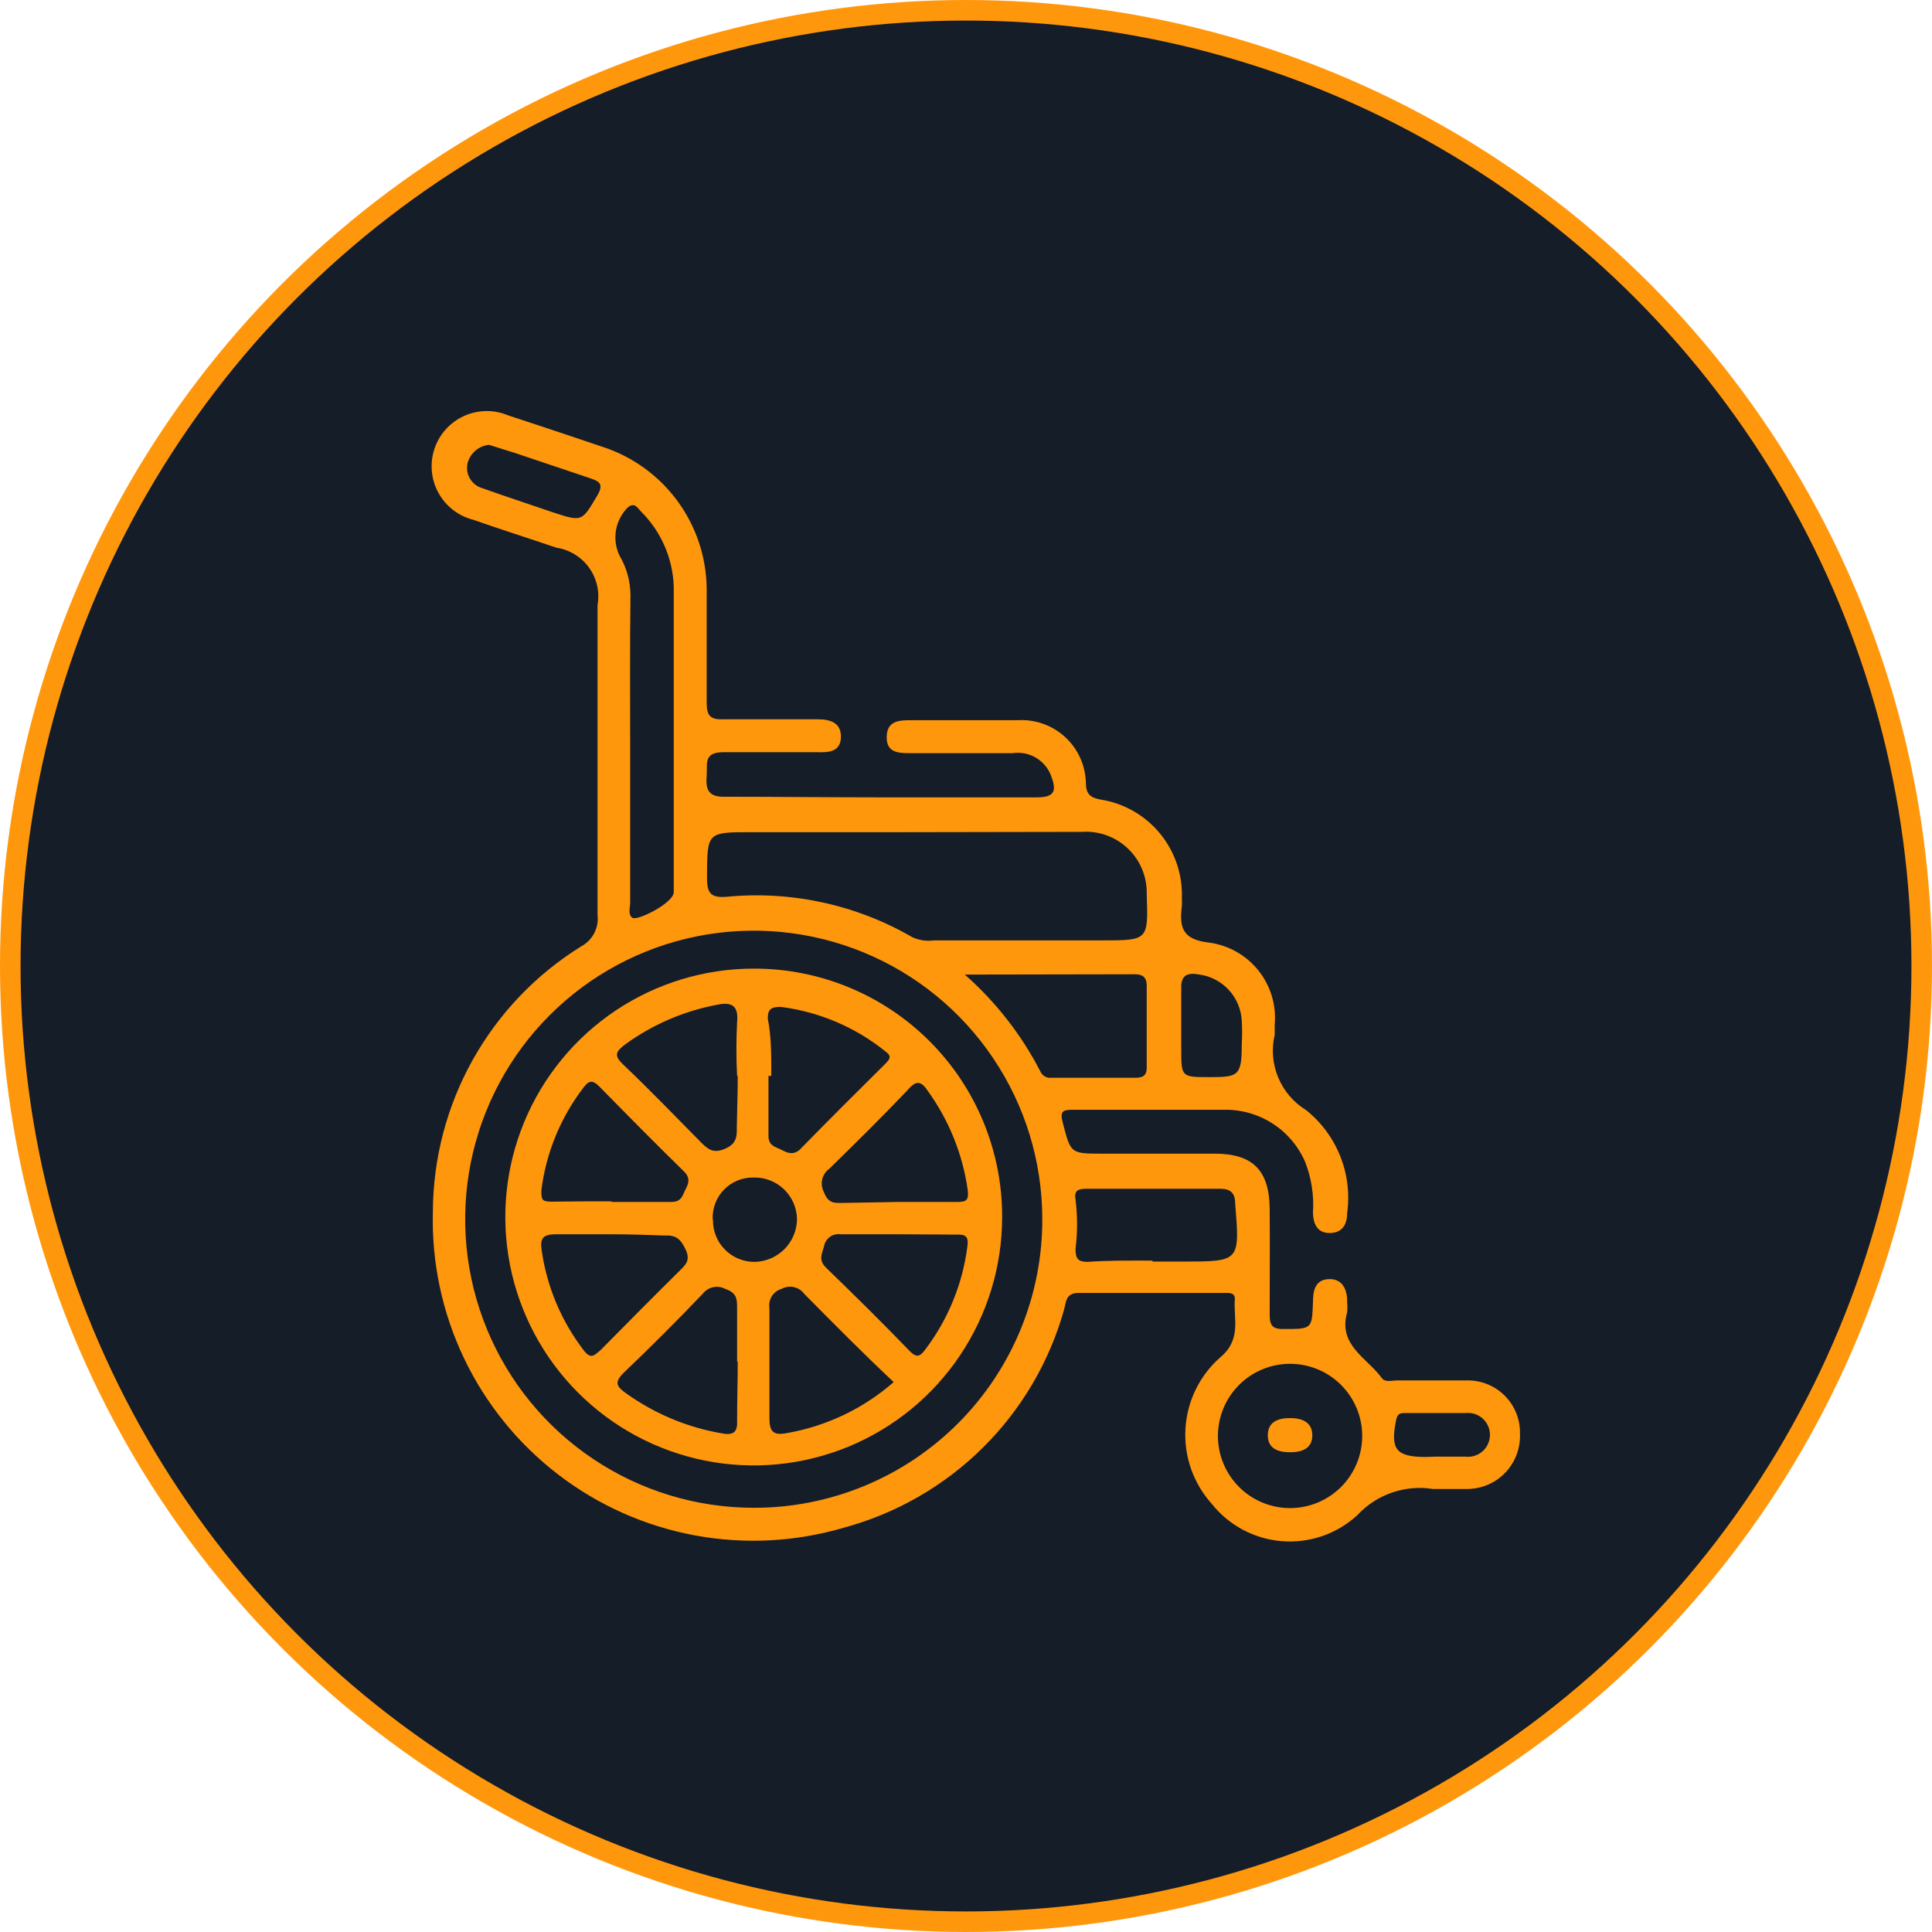 <svg xmlns="http://www.w3.org/2000/svg" width="94" height="94" viewBox="0 0 94 94" fill="none"><circle cx="47" cy="47" r="46.5" fill="#151D28" stroke="#FF970D"></circle><path d="M42.822 38.795C45.355 38.795 47.888 38.795 50.452 38.795C51.368 38.795 51.398 38.429 51.139 37.742C51 37.374 50.74 37.065 50.401 36.865C50.063 36.665 49.666 36.587 49.277 36.644H44.318C43.738 36.644 43.127 36.644 43.142 35.85C43.158 35.057 43.753 35.041 44.348 35.041H49.506C49.927 35.015 50.349 35.073 50.746 35.214C51.144 35.354 51.509 35.573 51.82 35.858C52.131 36.143 52.381 36.488 52.555 36.872C52.729 37.257 52.823 37.672 52.833 38.093C52.833 38.628 53.046 38.811 53.55 38.902C54.683 39.081 55.711 39.669 56.44 40.555C57.168 41.441 57.546 42.563 57.502 43.709C57.51 43.836 57.51 43.964 57.502 44.091C57.38 45.098 57.502 45.708 58.815 45.861C59.762 45.983 60.626 46.468 61.223 47.214C61.821 47.959 62.106 48.907 62.019 49.859C62.019 50.027 62.019 50.179 62.019 50.347C61.856 51.041 61.916 51.768 62.19 52.425C62.464 53.083 62.938 53.637 63.545 54.01C64.285 54.602 64.859 55.375 65.209 56.256C65.56 57.136 65.675 58.092 65.544 59.03C65.544 59.58 65.3 59.992 64.69 59.992C64.079 59.992 63.896 59.534 63.881 59C63.938 58.158 63.807 57.314 63.499 56.528C63.167 55.763 62.616 55.115 61.915 54.664C61.215 54.213 60.396 53.98 59.562 53.995C57.105 53.995 54.633 53.995 52.161 53.995C51.703 53.995 51.566 54.086 51.703 54.605C52.1 56.131 52.07 56.131 53.657 56.131H59.105C60.966 56.131 61.76 56.955 61.775 58.817C61.79 60.678 61.775 62.25 61.775 63.975C61.775 64.524 61.943 64.677 62.492 64.661C63.82 64.661 63.835 64.661 63.881 63.38C63.881 62.815 63.973 62.266 64.644 62.235C65.315 62.205 65.56 62.739 65.544 63.364C65.56 63.527 65.56 63.69 65.544 63.853C65.087 65.455 66.521 66.065 67.238 67.057C67.406 67.271 67.727 67.164 67.986 67.164C69.146 67.164 70.321 67.164 71.481 67.164C71.813 67.172 72.141 67.245 72.445 67.38C72.75 67.515 73.025 67.708 73.254 67.949C73.484 68.19 73.664 68.474 73.783 68.784C73.903 69.095 73.961 69.426 73.953 69.758C73.967 70.098 73.914 70.438 73.796 70.757C73.679 71.076 73.499 71.369 73.268 71.619C73.037 71.869 72.759 72.07 72.449 72.212C72.14 72.353 71.805 72.432 71.465 72.444C70.885 72.444 70.29 72.444 69.71 72.444C69.039 72.339 68.353 72.401 67.711 72.625C67.07 72.849 66.493 73.227 66.033 73.726C65.541 74.176 64.962 74.52 64.332 74.737C63.702 74.953 63.034 75.038 62.37 74.985C61.705 74.932 61.059 74.742 60.471 74.429C59.883 74.115 59.366 73.684 58.952 73.161C58.507 72.666 58.166 72.087 57.947 71.458C57.728 70.829 57.637 70.162 57.678 69.498C57.719 68.833 57.892 68.183 58.187 67.586C58.481 66.989 58.892 66.457 59.395 66.02C60.417 65.15 60.005 64.158 60.081 63.196C60.081 62.876 59.791 62.907 59.578 62.907C57.212 62.907 54.847 62.907 52.466 62.907C51.825 62.907 51.871 63.395 51.764 63.746C51.048 66.281 49.688 68.587 47.816 70.44C45.944 72.293 43.624 73.63 41.082 74.321C38.722 75.02 36.23 75.151 33.809 74.703C31.389 74.254 29.108 73.239 27.156 71.74C25.203 70.241 23.632 68.301 22.573 66.079C21.514 63.856 20.996 61.415 21.061 58.954C21.071 56.367 21.739 53.824 23.001 51.566C24.264 49.308 26.08 47.407 28.279 46.044C28.549 45.899 28.77 45.676 28.911 45.403C29.053 45.131 29.109 44.823 29.073 44.518C29.073 39.497 29.073 34.462 29.073 29.441C29.129 29.126 29.122 28.802 29.052 28.49C28.981 28.178 28.849 27.883 28.663 27.623C28.476 27.362 28.24 27.142 27.967 26.975C27.694 26.807 27.39 26.696 27.073 26.648C25.731 26.191 24.372 25.763 23.029 25.29C22.671 25.2 22.335 25.037 22.043 24.81C21.75 24.584 21.508 24.3 21.33 23.976C21.153 23.652 21.044 23.294 21.011 22.926C20.978 22.558 21.021 22.187 21.138 21.837C21.255 21.486 21.443 21.163 21.69 20.888C21.938 20.614 22.239 20.393 22.576 20.24C22.912 20.087 23.276 20.006 23.646 20C24.016 19.995 24.382 20.066 24.723 20.209C26.249 20.712 27.775 21.216 29.301 21.735C30.762 22.207 32.037 23.124 32.949 24.359C33.86 25.593 34.362 27.082 34.383 28.617C34.383 30.463 34.383 32.31 34.383 34.172C34.383 34.782 34.52 35.026 35.192 34.996C36.718 34.996 38.244 34.996 39.77 34.996C40.38 34.996 40.93 35.148 40.914 35.865C40.899 36.583 40.319 36.613 39.77 36.598C38.244 36.598 36.718 36.598 35.192 36.598C34.2 36.598 34.429 37.193 34.383 37.742C34.337 38.292 34.383 38.78 35.222 38.765C37.756 38.765 40.289 38.795 42.822 38.795ZM50.712 59.275C50.703 56.501 49.872 53.791 48.324 51.489C46.777 49.186 44.582 47.394 42.017 46.338C39.451 45.282 36.631 45.01 33.911 45.555C31.191 46.101 28.694 47.44 26.734 49.404C24.775 51.367 23.441 53.868 22.901 56.589C22.361 59.31 22.64 62.13 23.701 64.693C24.763 67.256 26.56 69.447 28.866 70.989C31.172 72.532 33.883 73.357 36.657 73.36C38.507 73.366 40.34 73.005 42.05 72.299C43.76 71.593 45.313 70.555 46.619 69.246C47.926 67.936 48.96 66.381 49.663 64.67C50.365 62.958 50.722 61.124 50.712 59.275ZM44.058 40.489H36.565C34.383 40.489 34.414 40.489 34.398 42.672C34.398 43.419 34.536 43.694 35.344 43.633C38.493 43.327 41.657 44.015 44.394 45.602C44.718 45.75 45.078 45.803 45.431 45.754H53.596C55.869 45.754 55.869 45.754 55.793 43.526C55.807 43.111 55.733 42.698 55.577 42.313C55.421 41.928 55.186 41.581 54.886 41.293C54.587 41.005 54.23 40.783 53.84 40.642C53.449 40.501 53.033 40.444 52.619 40.474L44.058 40.489ZM30.66 36.293C30.66 38.826 30.66 41.359 30.66 43.923C30.66 44.167 30.538 44.487 30.766 44.655C30.995 44.823 32.781 43.938 32.781 43.404C32.781 38.444 32.781 33.485 32.781 28.525C32.731 27.15 32.158 25.845 31.178 24.878C31.026 24.726 30.889 24.42 30.553 24.68C30.249 24.98 30.046 25.368 29.972 25.789C29.898 26.21 29.957 26.644 30.141 27.03C30.486 27.612 30.67 28.276 30.675 28.953C30.644 31.379 30.66 33.836 30.66 36.293ZM59.257 69.865C59.257 70.796 59.627 71.689 60.285 72.347C60.943 73.005 61.836 73.375 62.767 73.375C63.698 73.375 64.591 73.005 65.249 72.347C65.907 71.689 66.277 70.796 66.277 69.865C66.277 68.934 65.907 68.041 65.249 67.383C64.591 66.725 63.698 66.355 62.767 66.355C61.836 66.355 60.943 66.725 60.285 67.383C59.627 68.041 59.257 68.934 59.257 69.865ZM46.942 47.417C48.45 48.747 49.698 50.346 50.62 52.133C50.666 52.237 50.744 52.323 50.843 52.378C50.942 52.433 51.057 52.454 51.169 52.438H55.244C55.686 52.438 55.808 52.27 55.793 51.858C55.793 50.556 55.793 49.259 55.793 47.967C55.793 47.555 55.61 47.402 55.213 47.402L46.942 47.417ZM56.098 61.38H57.548C60.341 61.38 60.325 61.38 60.096 58.542C60.096 58.038 59.852 57.84 59.395 57.84H52.787C52.421 57.84 52.253 57.977 52.329 58.359C52.428 59.16 52.428 59.969 52.329 60.77C52.329 61.243 52.451 61.396 52.924 61.396C53.916 61.319 54.984 61.335 56.053 61.335L56.098 61.38ZM60.417 50.82C60.44 50.434 60.44 50.047 60.417 49.661C60.388 49.108 60.168 48.583 59.795 48.174C59.422 47.765 58.919 47.498 58.372 47.417C57.792 47.311 57.441 47.417 57.472 48.119C57.472 49.081 57.472 50.057 57.472 51.019C57.472 52.407 57.472 52.407 58.86 52.407C60.249 52.407 60.417 52.346 60.417 50.82ZM23.793 21.643C23.552 21.667 23.325 21.763 23.14 21.919C22.955 22.073 22.821 22.281 22.755 22.513C22.689 22.77 22.725 23.042 22.856 23.273C22.987 23.503 23.202 23.674 23.457 23.749C24.617 24.161 25.776 24.542 26.936 24.939C28.34 25.397 28.31 25.366 29.057 24.115C29.393 23.55 29.164 23.413 28.691 23.261L25.105 22.055L23.793 21.643ZM69.848 70.872C70.321 70.872 70.809 70.872 71.297 70.872C71.447 70.89 71.6 70.876 71.744 70.831C71.888 70.786 72.021 70.711 72.134 70.611C72.247 70.511 72.337 70.388 72.399 70.25C72.461 70.112 72.493 69.963 72.493 69.812C72.493 69.661 72.461 69.511 72.399 69.374C72.337 69.236 72.247 69.113 72.134 69.013C72.021 68.912 71.888 68.837 71.744 68.792C71.6 68.747 71.447 68.733 71.297 68.751C70.321 68.751 69.359 68.751 68.398 68.751C68.154 68.751 67.986 68.751 67.925 69.102C67.635 70.521 67.925 70.888 69.375 70.888L69.848 70.872Z" fill="#FF970D"></path><path d="M48.758 59.244C48.752 61.633 48.038 63.967 46.706 65.95C45.375 67.934 43.485 69.478 41.276 70.388C39.067 71.298 36.638 71.533 34.296 71.064C31.953 70.594 29.802 69.44 28.115 67.749C26.428 66.057 25.28 63.904 24.816 61.56C24.352 59.217 24.593 56.788 25.509 54.581C26.425 52.375 27.974 50.489 29.961 49.162C31.948 47.836 34.283 47.127 36.672 47.127C38.263 47.123 39.839 47.434 41.309 48.042C42.779 48.65 44.115 49.543 45.238 50.669C46.362 51.795 47.251 53.133 47.855 54.605C48.459 56.077 48.766 57.653 48.758 59.244ZM43.722 60.053C42.791 60.053 41.845 60.053 40.914 60.053C40.821 60.038 40.726 60.041 40.634 60.063C40.542 60.084 40.455 60.124 40.379 60.179C40.302 60.234 40.237 60.304 40.188 60.385C40.138 60.465 40.105 60.555 40.09 60.648C39.968 61.045 39.831 61.319 40.182 61.67C41.555 62.998 42.913 64.341 44.241 65.714C44.592 66.081 44.76 66.02 45.035 65.638C46.128 64.188 46.827 62.479 47.064 60.678C47.141 60.16 46.988 60.053 46.545 60.068L43.722 60.053ZM29.759 60.053C28.844 60.053 27.943 60.053 27.043 60.053C26.402 60.053 26.265 60.267 26.356 60.846C26.61 62.613 27.314 64.284 28.401 65.699C28.767 66.187 28.951 65.897 29.21 65.699C30.507 64.387 31.804 63.074 33.117 61.777C33.422 61.487 33.574 61.258 33.361 60.801C33.147 60.343 32.933 60.083 32.369 60.114C31.499 60.083 30.629 60.053 29.759 60.053ZM35.863 52.346C35.818 51.472 35.818 50.596 35.863 49.722C35.955 48.806 35.467 48.76 34.826 48.898C33.239 49.206 31.739 49.857 30.431 50.805C29.958 51.156 29.851 51.355 30.324 51.797C31.621 53.033 32.857 54.315 34.108 55.582C34.444 55.917 34.704 56.131 35.253 55.902C35.802 55.673 35.863 55.353 35.848 54.864C35.863 54.025 35.894 53.186 35.894 52.346H35.863ZM37.389 52.346C37.389 53.308 37.389 54.285 37.389 55.261C37.389 55.765 37.74 55.795 38.03 55.948C38.32 56.1 38.58 56.207 38.9 55.948C40.273 54.544 41.678 53.14 43.081 51.751C43.295 51.538 43.402 51.385 43.081 51.156C41.616 49.976 39.851 49.226 37.984 48.989C37.511 48.989 37.344 49.111 37.359 49.584C37.527 50.393 37.527 51.339 37.527 52.346H37.389ZM43.493 67.256C41.967 65.821 40.563 64.402 39.129 62.952C39.007 62.785 38.828 62.669 38.626 62.624C38.423 62.579 38.212 62.609 38.03 62.708C37.832 62.765 37.662 62.893 37.552 63.068C37.443 63.242 37.401 63.451 37.435 63.654C37.435 65.424 37.435 67.21 37.435 68.995C37.435 69.651 37.618 69.85 38.274 69.728C40.231 69.389 42.054 68.512 43.539 67.195L43.493 67.256ZM35.863 66.279C35.863 65.409 35.863 64.539 35.863 63.669C35.863 63.212 35.863 62.907 35.283 62.708C35.104 62.614 34.898 62.586 34.701 62.628C34.503 62.67 34.326 62.779 34.2 62.937C32.949 64.249 31.667 65.531 30.354 66.783C29.866 67.256 30.003 67.469 30.461 67.79C31.854 68.789 33.456 69.457 35.146 69.743C35.711 69.85 35.894 69.651 35.863 69.102C35.863 68.095 35.894 67.164 35.894 66.218L35.863 66.279ZM29.759 58.481C30.721 58.481 31.697 58.481 32.659 58.481C33.178 58.481 33.208 58.145 33.361 57.855C33.513 57.565 33.59 57.306 33.284 57.001C31.896 55.643 30.538 54.269 29.179 52.881C28.889 52.591 28.691 52.514 28.416 52.881C27.288 54.338 26.571 56.072 26.341 57.901C26.341 58.359 26.341 58.466 26.845 58.466C27.806 58.45 28.767 58.45 29.744 58.45L29.759 58.481ZM43.661 58.481C44.638 58.481 45.615 58.481 46.576 58.481C47.049 58.481 47.141 58.374 47.08 57.871C46.831 56.14 46.166 54.496 45.142 53.079C44.791 52.545 44.546 52.575 44.119 53.079C42.898 54.361 41.632 55.612 40.35 56.864C40.174 56.99 40.051 57.176 40.003 57.387C39.955 57.597 39.986 57.818 40.09 58.008C40.304 58.588 40.64 58.527 41.036 58.527L43.661 58.481ZM34.688 59.351C34.684 59.619 34.734 59.886 34.834 60.135C34.934 60.384 35.084 60.61 35.273 60.8C35.462 60.991 35.687 61.142 35.935 61.244C36.183 61.346 36.45 61.398 36.718 61.396C37.258 61.384 37.773 61.166 38.157 60.785C38.54 60.404 38.763 59.891 38.778 59.351C38.778 59.075 38.723 58.802 38.616 58.548C38.508 58.294 38.351 58.064 38.153 57.872C37.955 57.68 37.721 57.53 37.464 57.43C37.207 57.33 36.932 57.283 36.657 57.291C36.394 57.287 36.133 57.336 35.889 57.435C35.646 57.534 35.425 57.681 35.239 57.868C35.054 58.055 34.908 58.277 34.811 58.521C34.714 58.765 34.667 59.027 34.673 59.29L34.688 59.351Z" fill="#FF970D"></path><path d="M62.767 70.659C62.202 70.659 61.684 70.491 61.684 69.835C61.684 69.178 62.187 68.995 62.767 68.995C63.347 68.995 63.85 69.194 63.85 69.835C63.85 70.476 63.347 70.659 62.767 70.659Z" fill="#FF970D"></path></svg>